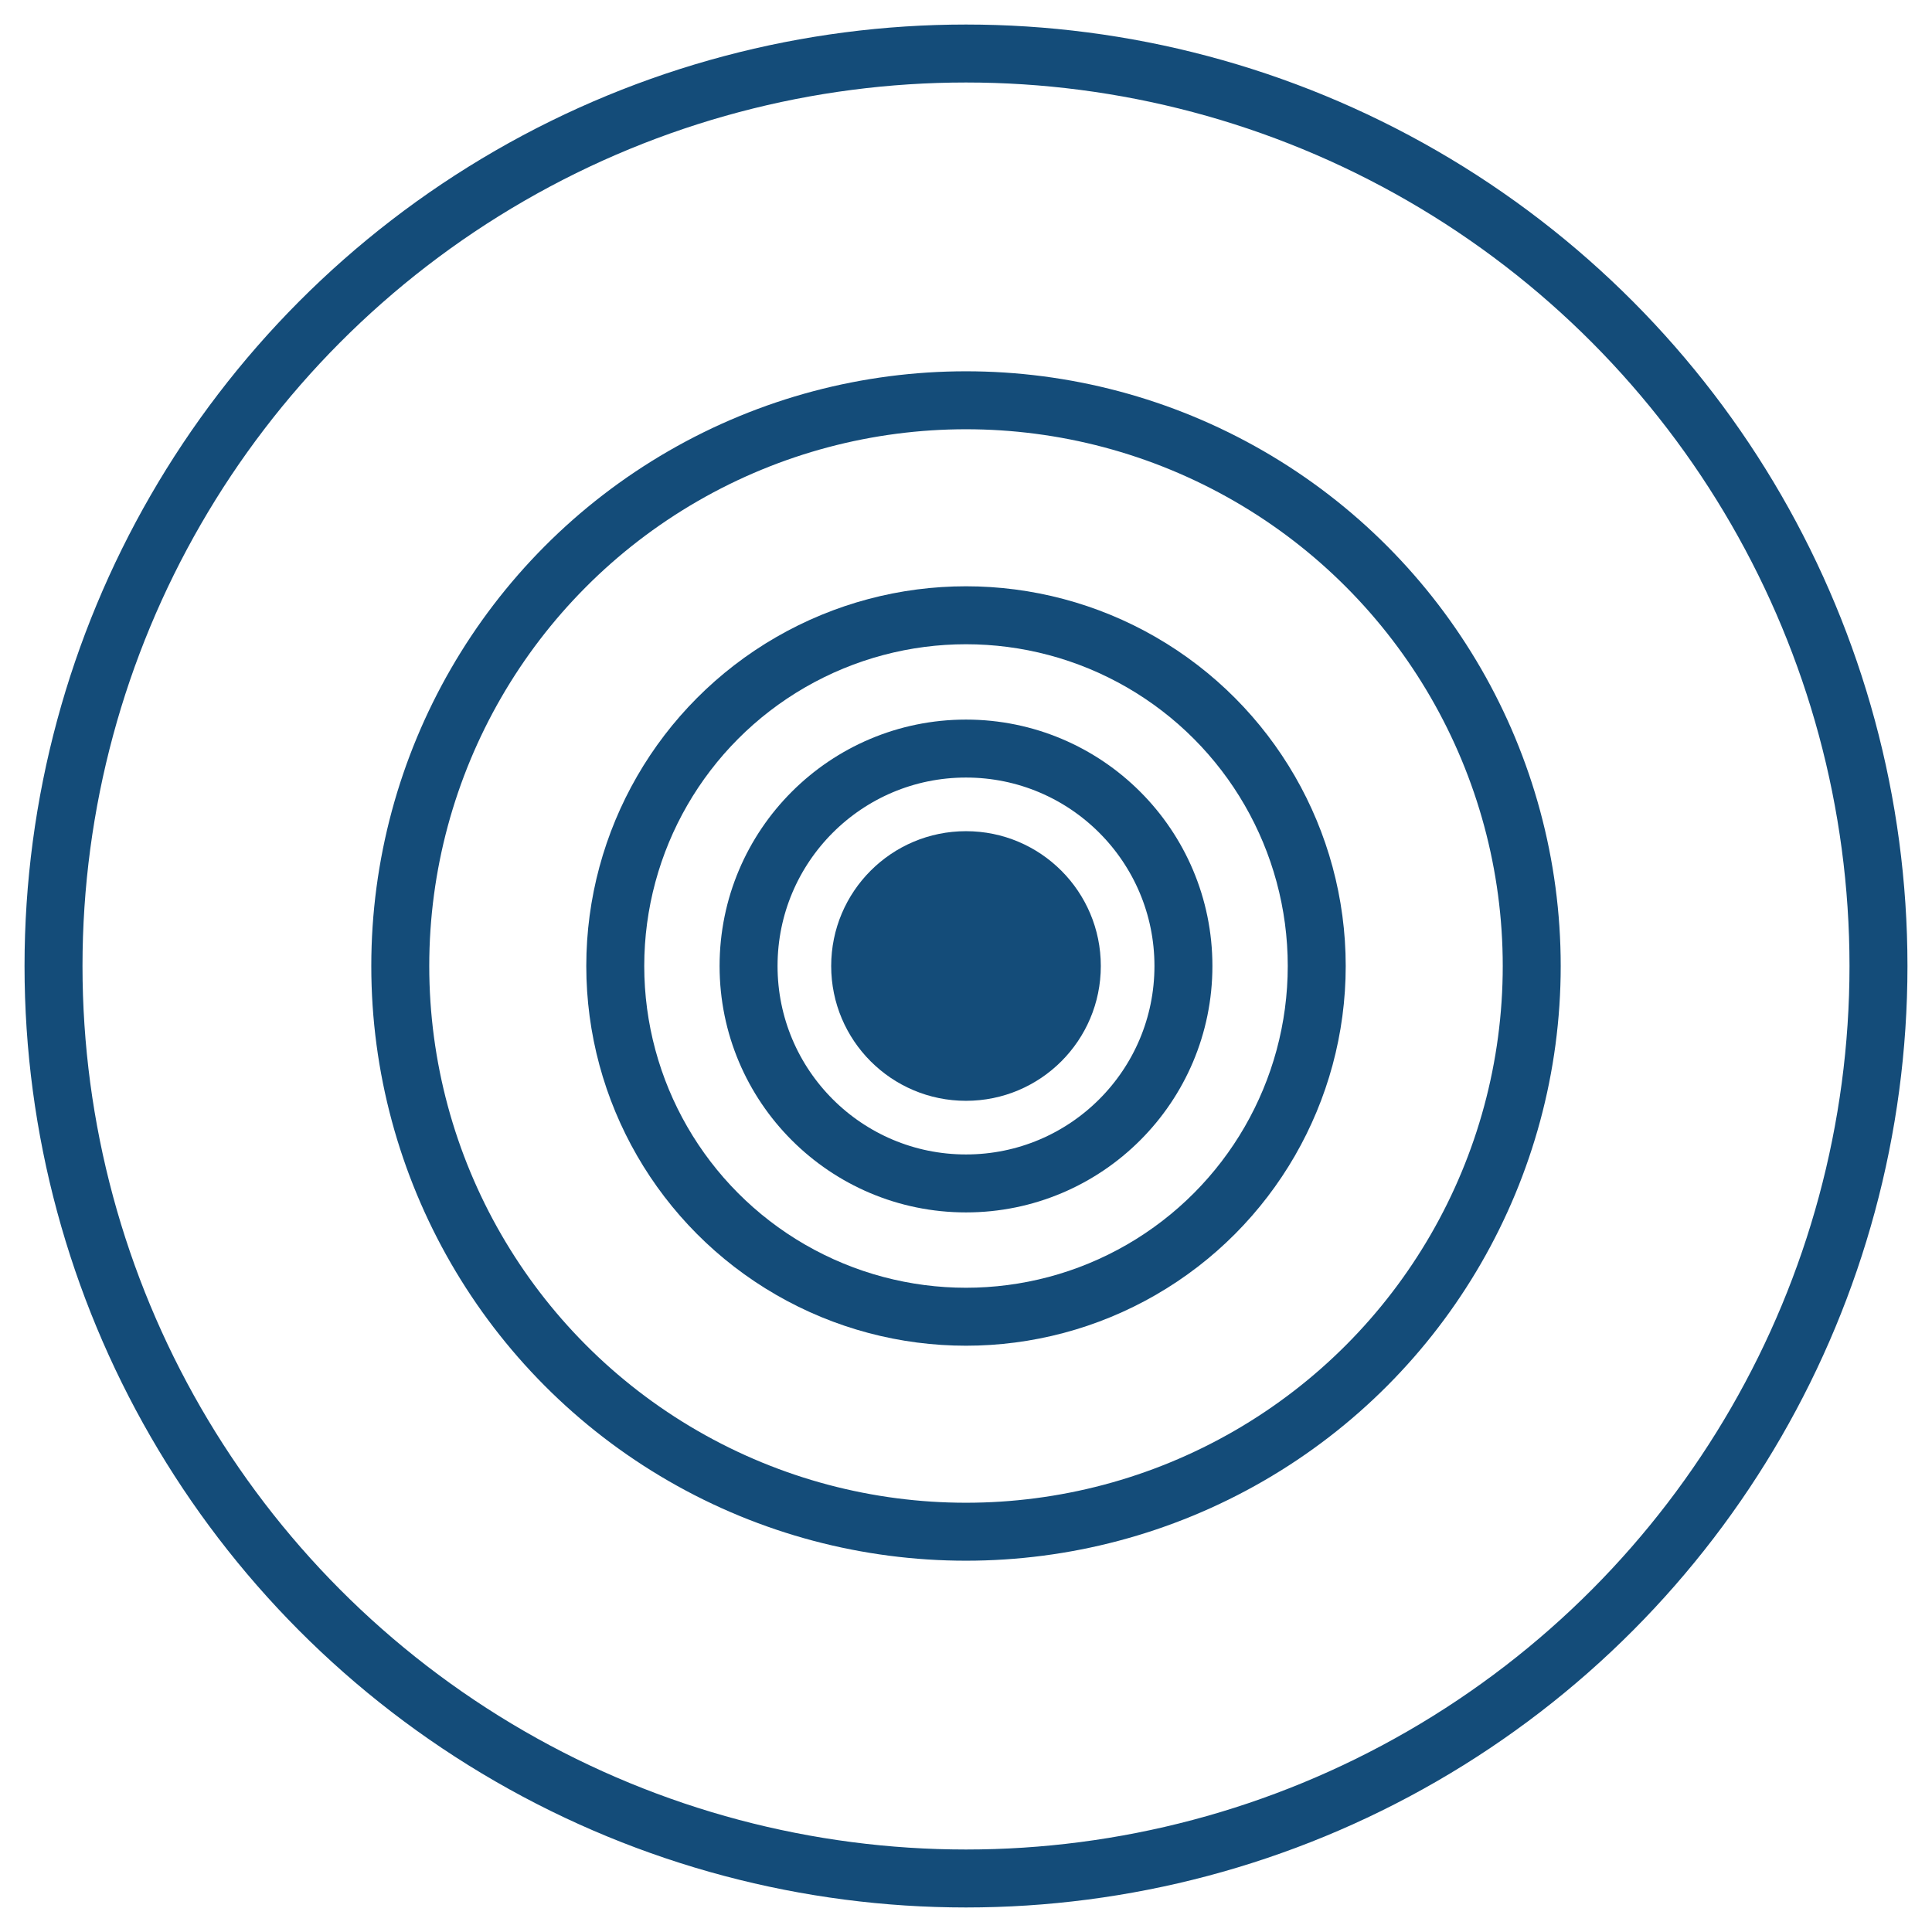 <?xml version="1.0" encoding="UTF-8"?> <svg xmlns="http://www.w3.org/2000/svg" id="Livello_1" data-name="Livello 1" viewBox="0 0 50 50"><defs><style>.cls-1{fill:#144c79;}.cls-2{fill:none;stroke:#144c79;stroke-miterlimit:10;stroke-width:1.5px;}</style></defs><circle class="cls-1" cx="25" cy="25" r="3.489"></circle><circle class="cls-2" cx="25" cy="25" r="5.627"></circle><circle class="cls-2" cx="25" cy="25" r="9.077"></circle><circle class="cls-2" cx="25" cy="25" r="14.641"></circle><circle class="cls-2" cx="25" cy="25" r="23.615"></circle></svg> 